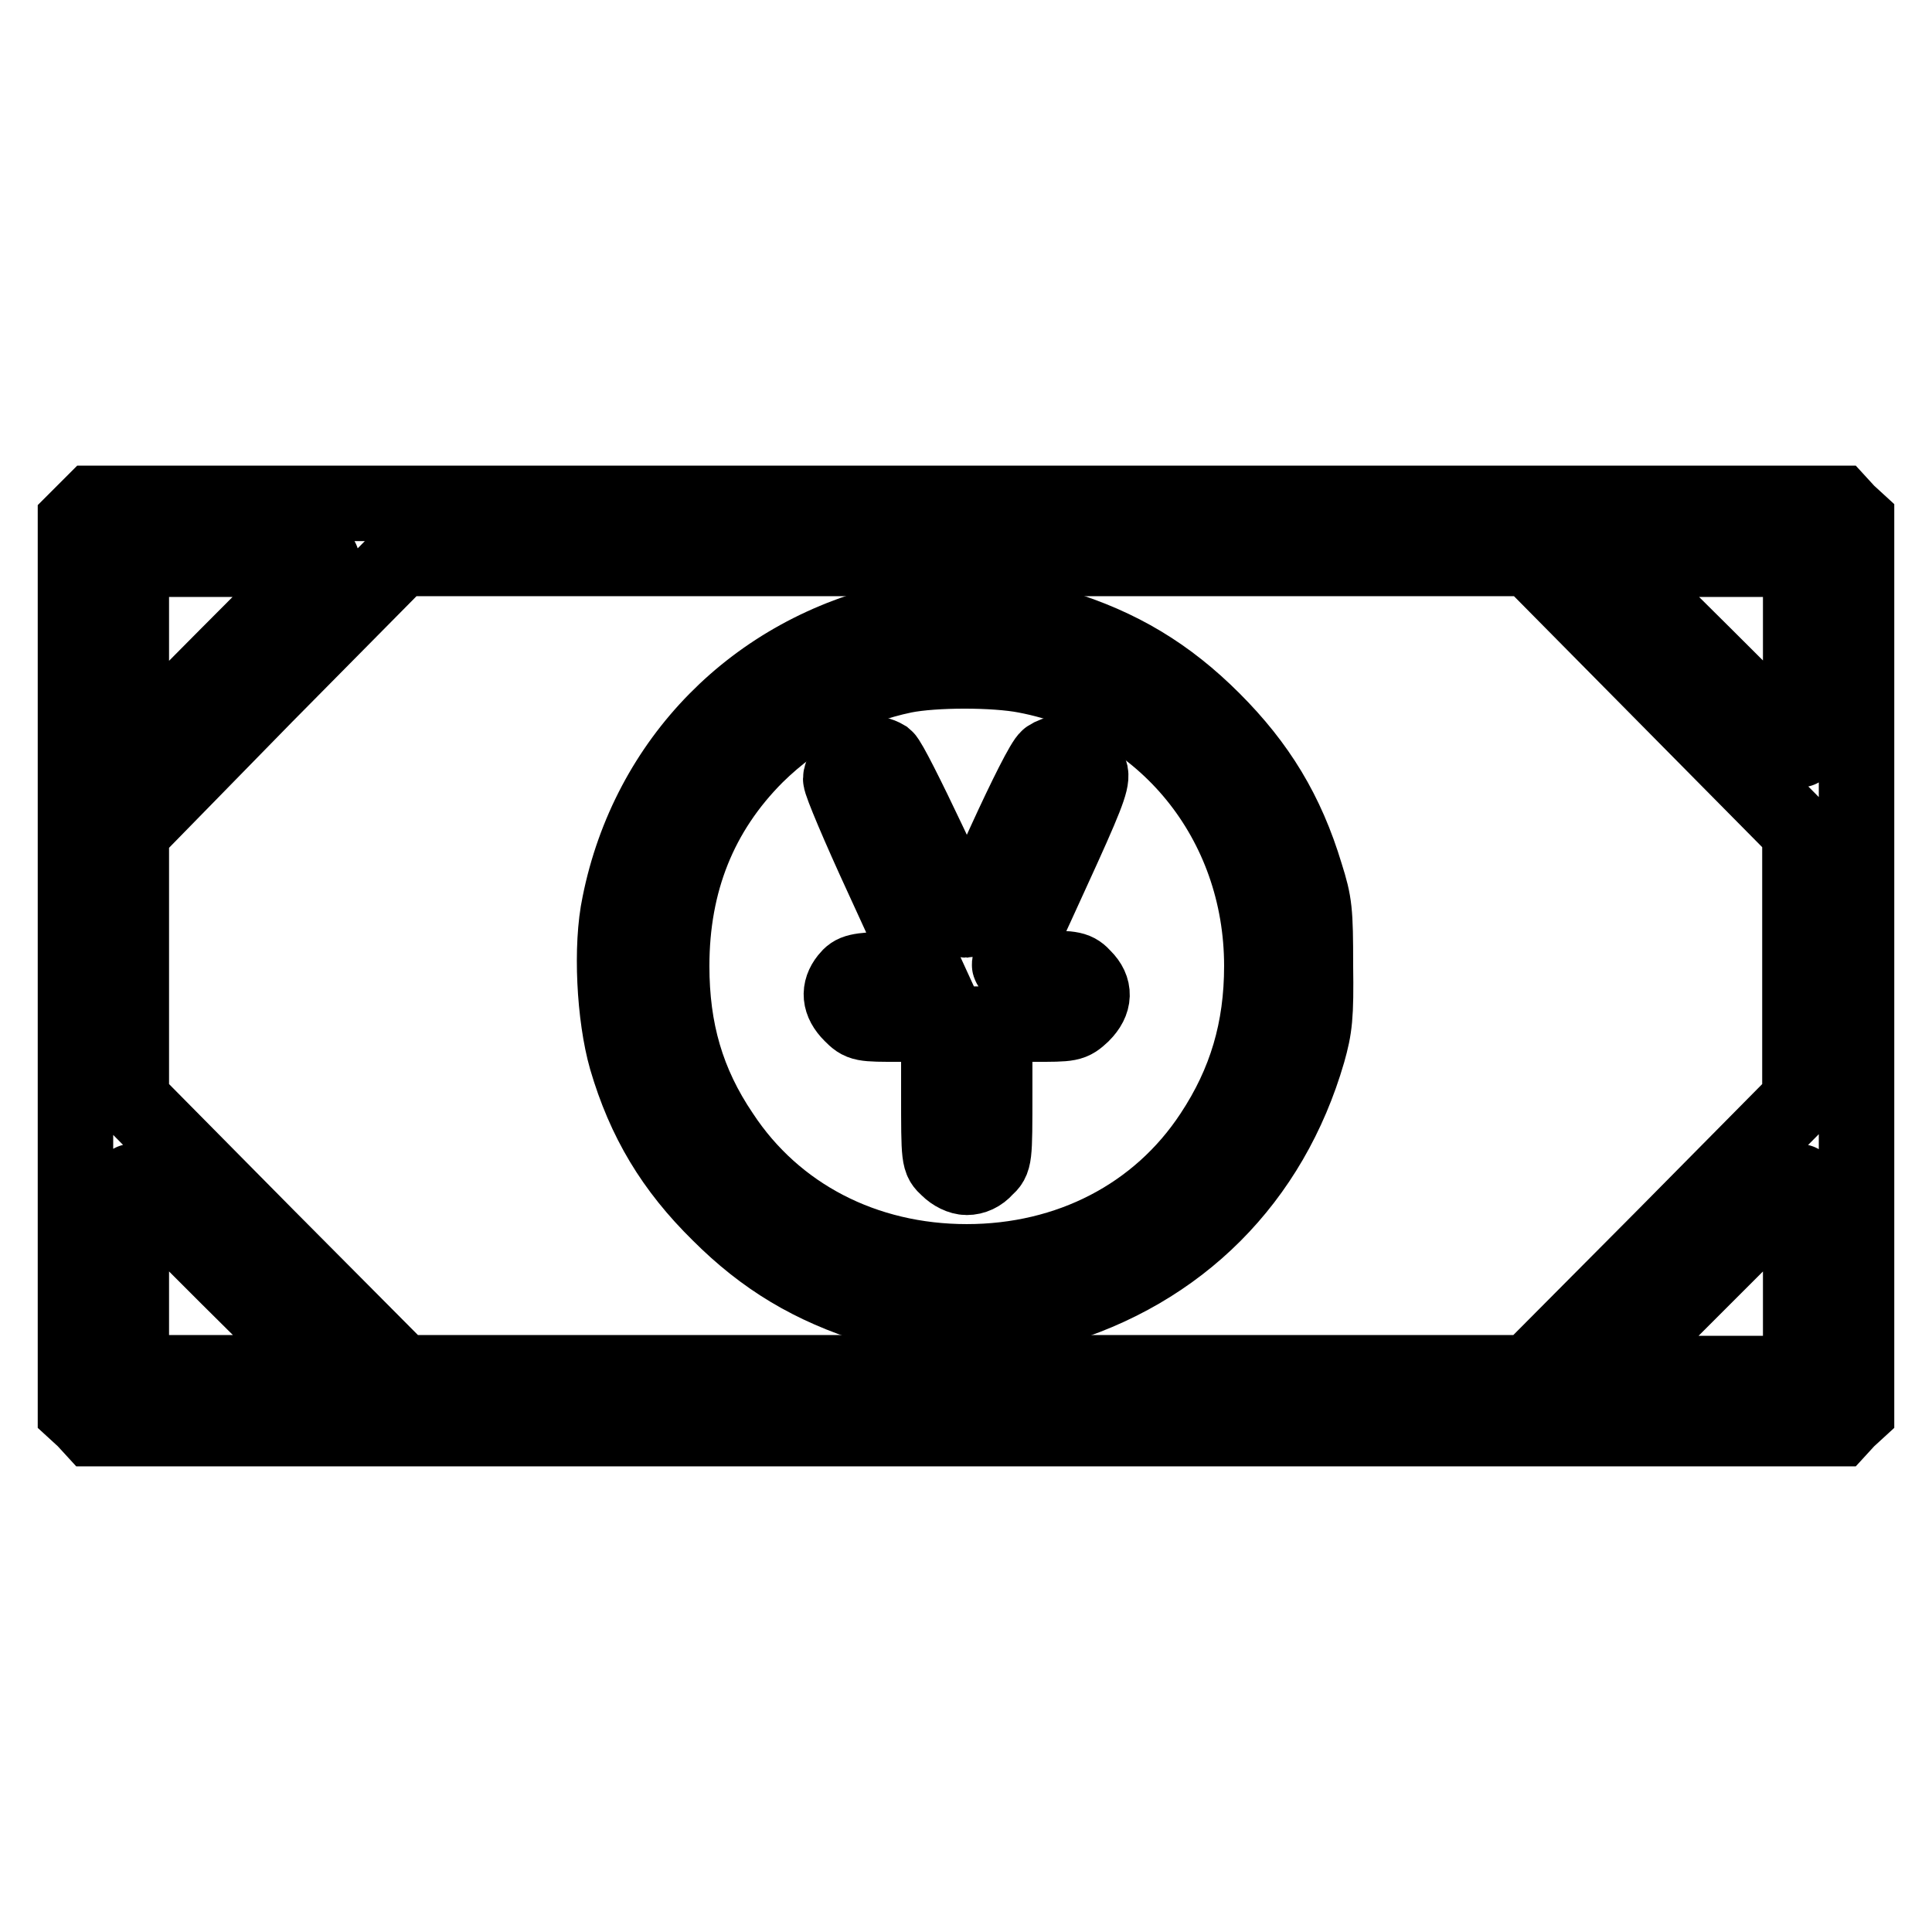 <?xml version="1.0" encoding="utf-8"?>
<!-- Svg Vector Icons : http://www.onlinewebfonts.com/icon -->
<!DOCTYPE svg PUBLIC "-//W3C//DTD SVG 1.1//EN" "http://www.w3.org/Graphics/SVG/1.1/DTD/svg11.dtd">
<svg version="1.1" xmlns="http://www.w3.org/2000/svg" xmlns:xlink="http://www.w3.org/1999/xlink" x="0px" y="0px" viewBox="0 0 256 256" enable-background="new 0 0 256 256" xml:space="preserve">
<g><g><g><path stroke-width="10" fill-opacity="0" stroke="#000000"  d="M11.2,67.8L10,69v59v59l1.2,1.1l1.1,1.2H128h115.7l1.1-1.2l1.2-1.1v-59V69l-1.2-1.1l-1.1-1.2H128H12.3L11.2,67.8z M42.7,74.2c0,0-5.7,5.8-12.7,12.8L17.4,99.7V86.8V74.1h12.7C37,74.1,42.7,74.1,42.7,74.2z M220.6,92.1l17.9,18.1V128v17.7l-17.9,18.1l-18,18.1H128H53.3l-18-18.1l-17.9-18.1l0-17.7v-17.7l17.8-18.2l17.9-18.1h74.8l74.8,0L220.6,92.1z M238.6,86.7c0,7,0,12.7-0.1,12.7c0,0-5.8-5.7-12.8-12.7L213,74.1h12.8h12.8V86.7L238.6,86.7z M30.3,169.3L43,181.9H30.1H17.4v-12.7c0-7,0-12.7,0.1-12.7C17.6,156.6,23.3,162.3,30.3,169.3z M238.6,169.3v12.7h-12.8H213l12.7-12.7c7-7,12.7-12.7,12.8-12.7C238.6,156.6,238.6,162.3,238.6,169.3z"/><path stroke-width="10" fill-opacity="0" stroke="#000000"  d="M119.1,82.2c-19,4.2-33.2,18.6-37,37.6c-1.2,5.6-0.7,14.9,0.9,20.5c2.4,8.2,6.2,14.5,12.3,20.5c6,6,12.2,9.7,20.5,12.3c3.8,1.2,4.8,1.3,12,1.3c6.8,0,8.3-0.1,11.5-1c17-4.9,29.1-17.1,34-34c0.9-3.2,1.1-4.7,1-11.5c0-7.2-0.1-8.2-1.3-12c-2.5-8.3-6.3-14.5-12.3-20.5c-6-6-12.3-9.8-20.5-12.3c-3.5-1.1-5.2-1.2-11.1-1.4C124.1,81.5,121.4,81.7,119.1,82.2z M135.9,89.5c18.4,3.5,31.3,19.3,31.3,38.5c0,8.4-2.1,15.5-6.6,22.3c-7.1,10.8-19,16.9-32.5,16.9s-25.4-6.1-32.5-16.9c-4.6-6.8-6.6-13.8-6.6-22.3c0-11.1,3.7-20.4,11.2-27.9c5.5-5.4,12.3-9.1,19.6-10.6C123.8,88.7,131.8,88.7,135.9,89.5z"/><path stroke-width="10" fill-opacity="0" stroke="#000000"  d="M112.6,101c-0.6,0.6-1.2,1.6-1.2,2.2s2.5,6.5,5.5,13l5.5,12l-4.6,0.2c-4.2,0.2-4.7,0.3-5.5,1.3c-1.2,1.5-1.1,3.1,0.5,4.7c1.3,1.3,1.4,1.3,6.5,1.3h5.1v9c0,9,0,9,1.2,10.1c0.7,0.7,1.7,1.2,2.5,1.2c0.9,0,1.8-0.4,2.5-1.2c1.2-1.1,1.2-1.2,1.2-10.1v-9h5.1c5,0,5.1,0,6.5-1.3c1.7-1.7,1.7-3.4,0.2-4.9c-1-1.1-1.4-1.2-5.6-1.2c-3.4,0-4.4-0.1-4.2-0.6c0.1-0.3,2.7-5.8,5.6-12.2c4.4-9.6,5.3-11.9,5.1-13c-0.6-2.4-3.5-3.5-5.6-2.1c-0.6,0.4-3,5.2-5.7,11.1c-2.6,5.8-4.9,10.4-5.1,10.4s-2.4-4.7-5.1-10.4c-2.7-5.7-5.2-10.7-5.7-11.1C115.8,99.5,113.8,99.7,112.6,101z"/></g></g></g>
</svg>